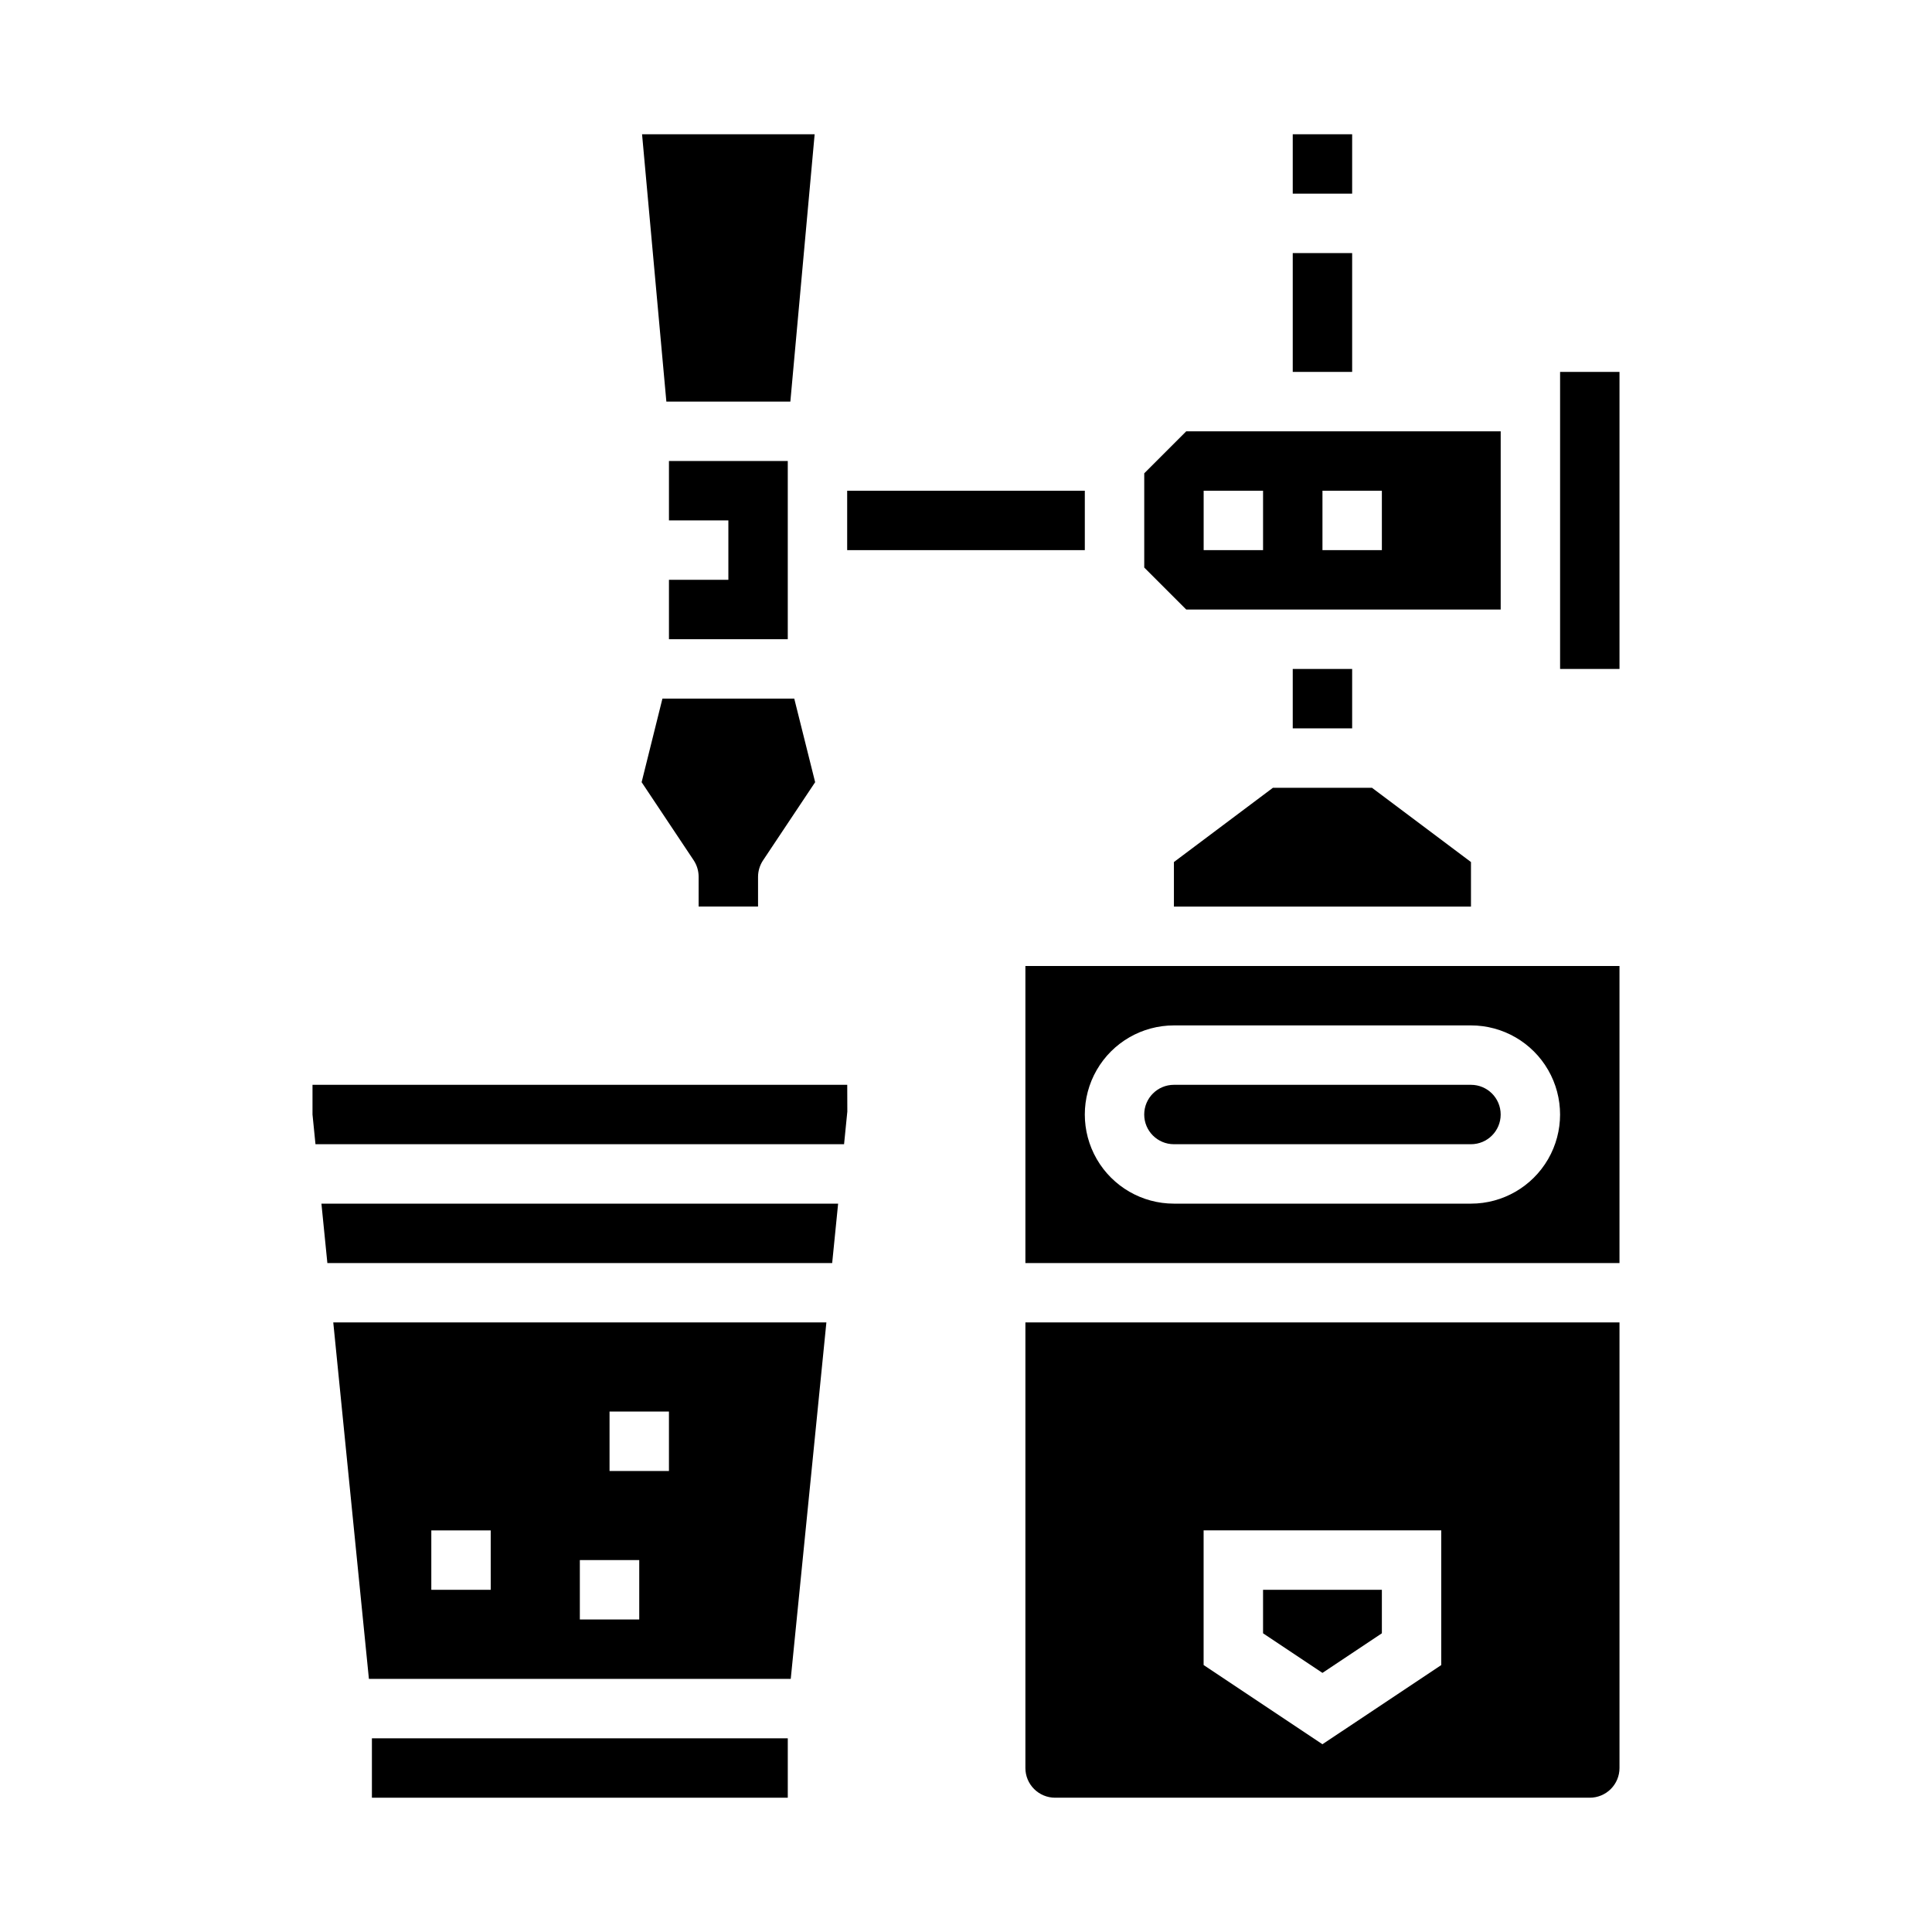 <?xml version="1.0" encoding="UTF-8"?>
<!-- Uploaded to: ICON Repo, www.svgrepo.com, Generator: ICON Repo Mixer Tools -->
<svg fill="#000000" width="800px" height="800px" version="1.1" viewBox="144 144 512 512" xmlns="http://www.w3.org/2000/svg">
 <g>
  <path d="m242.56 604.67h110.21v15.742h-110.21z"/>
  <path d="m366.11 462.98h-136.93l1.574 15.742h133.78z"/>
  <path d="m368.55 438.57-0.023-7.082h-141.71v7.871l0.789 7.871h140.08z"/>
  <path d="m363 494.46h-130.68l9.445 94.465h111.79zm-88.953 70.852h-15.746v-15.746h15.742zm39.359 7.871h-15.742v-15.746h15.742zm7.871-39.359h-15.742v-15.746h15.742z"/>
  <path d="m541.7 258.3h-83.332l-11.133 11.133v24.969l11.133 11.133h83.332zm-62.977 31.488h-15.742v-15.742h15.742zm31.488 0h-15.746v-15.742h15.742z"/>
  <path d="m321.28 297.66v15.742h31.488v-47.23h-31.488v15.742h15.746v15.746z"/>
  <path d="m486.59 211.07h15.742v31.488h-15.742z"/>
  <path d="m486.59 179.58h15.742v15.742h-15.742z"/>
  <path d="m455.1 372.45v11.809h78.723v-11.809l-26.238-19.68h-26.246z"/>
  <path d="m368.51 274.05h62.977v15.742h-62.977z"/>
  <path d="m486.59 321.28h15.742v15.742h-15.742z"/>
  <path d="m359.89 179.58h-45.738l6.441 70.848h32.859z"/>
  <path d="m344.89 384.25v-7.871c0.004-1.555 0.461-3.074 1.324-4.371l13.809-20.719-5.535-22.145h-34.938l-5.512 22.145 13.809 20.719c0.852 1.301 1.305 2.82 1.297 4.371v7.871z"/>
  <path d="m455.1 447.23h78.723c4.348 0 7.871-3.523 7.871-7.871s-3.523-7.871-7.871-7.871h-78.723c-4.348 0-7.871 3.523-7.871 7.871s3.523 7.871 7.871 7.871z"/>
  <path d="m557.44 242.56h15.742v78.719h-15.742z"/>
  <path d="m415.74 478.72h157.44v-78.719h-157.44zm39.359-62.977h78.723c8.438 0 16.23 4.5 20.449 11.809 4.219 7.309 4.219 16.309 0 23.617-4.219 7.305-12.012 11.809-20.449 11.809h-78.723c-8.438 0-16.23-4.504-20.449-11.809-4.219-7.309-4.219-16.309 0-23.617 4.219-7.309 12.012-11.809 20.449-11.809z"/>
  <path d="m510.21 576.84v-11.531h-31.488v11.531l15.742 10.492z"/>
  <path d="m415.74 612.54c0 2.09 0.828 4.09 2.305 5.566s3.481 2.305 5.566 2.305h141.7c2.086 0 4.09-0.828 5.566-2.305 1.477-1.477 2.305-3.477 2.305-5.566v-118.08h-157.44zm47.23-62.977h62.977v35.699l-31.488 20.98-31.488-20.996z"/>
 </g>
</svg>